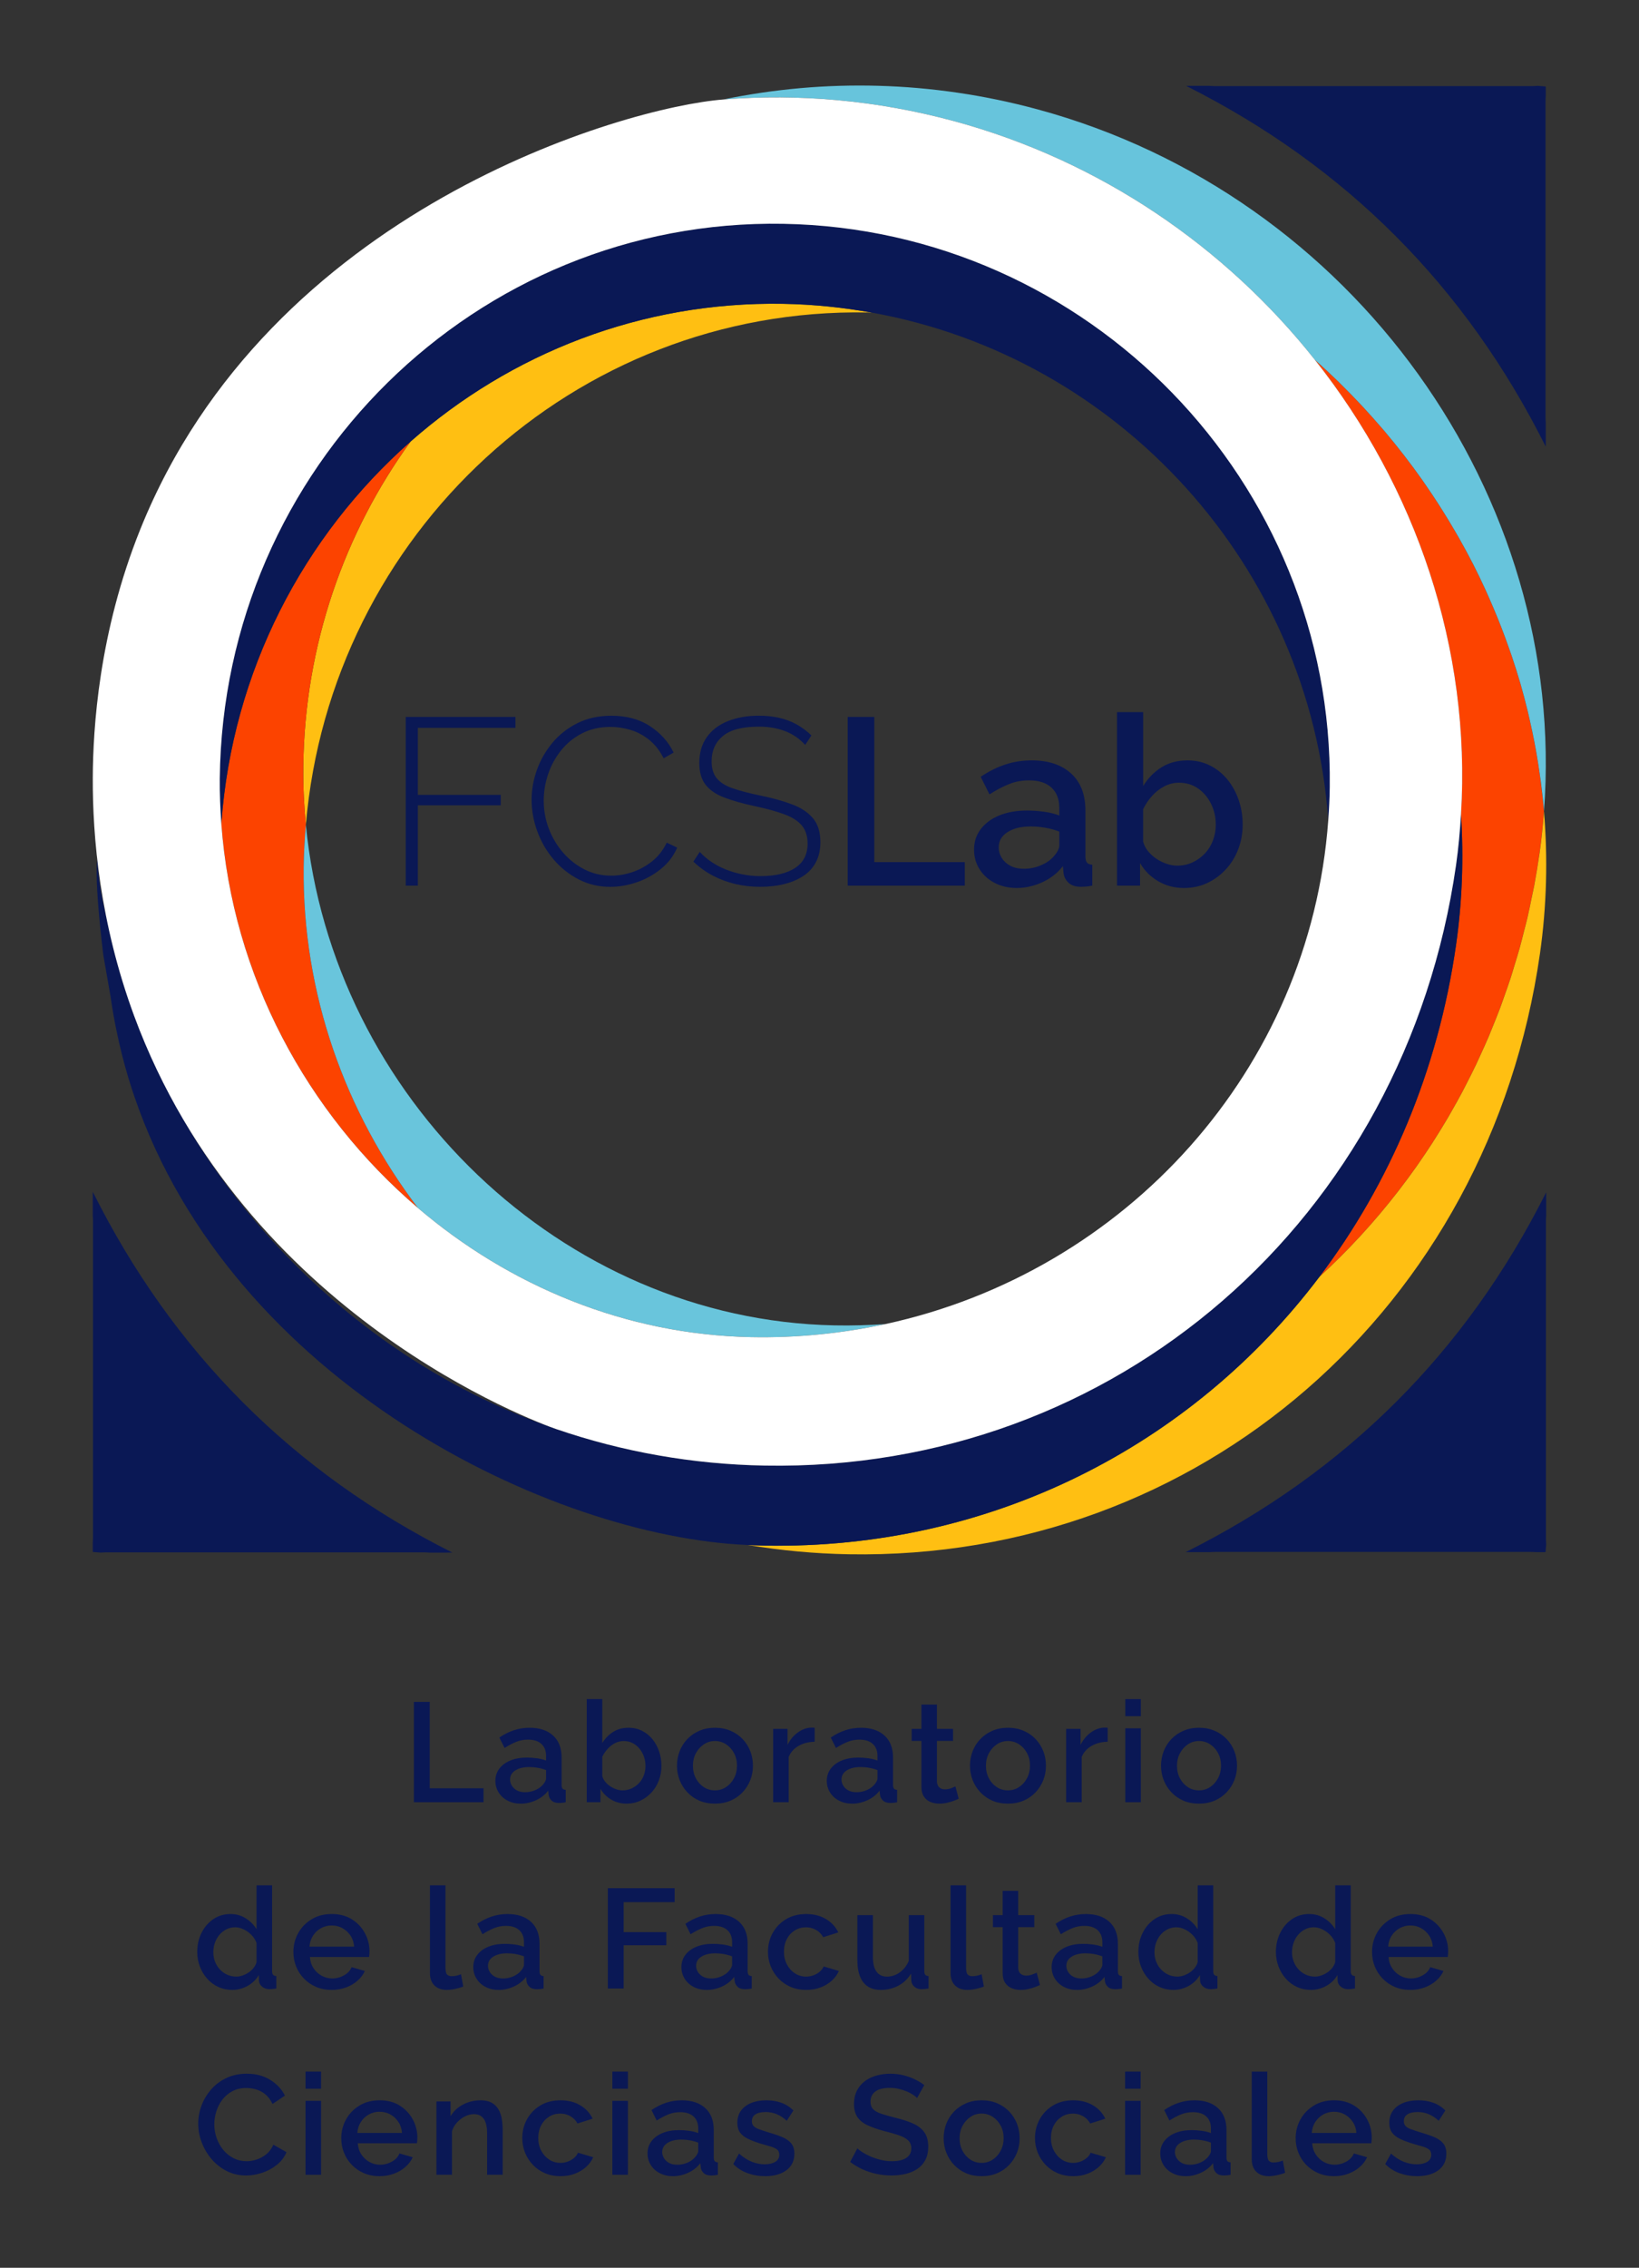 <?xml version="1.0" encoding="utf-8"?>
<!-- Generator: Adobe Illustrator 28.0.0, SVG Export Plug-In . SVG Version: 6.00 Build 0)  -->
<svg version="1.1" id="Capa_1" xmlns="http://www.w3.org/2000/svg" xmlns:xlink="http://www.w3.org/1999/xlink" x="0px" y="0px"
	 viewBox="0 0 1276.77 1765.35" style="enable-background:new 0 0 1276.77 1765.35;" xml:space="preserve">
<rect x="0" y="0" width="1276.77" height="1765.35" fill="#333333" stroke="none"/>
<style type="text/css">
	.st0{display:none;fill:#334A9F;stroke:#000000;stroke-miterlimit:10;}
	.st1{fill:#FFBF12;}
	.st2{fill:#FC4300;}
	.st3{fill:#67C4DC;}
	.st4{fill:#0A1855;}
	.st5{fill:#69C5DC;}
	.st6{fill:#FFFFFF;}
</style>
<rect x="72.28" y="66.61" class="st0" width="1130.46" height="1143.39"/>
<g>
	<path class="st1" d="M238.26,642.11C257.5,415.7,447.41,239.22,675.59,243.25c1.28,0.03,2.54,0.12,3.81,0.16
		c-22.51-4.06-45.58-6.48-69.15-6.89c-110.93-1.97-212.75,38.82-290.39,107.17c-51.57,71.02-82.56,158.37-83.6,253.15
		C236.1,612.1,236.81,627.19,238.26,642.11L238.26,642.11z"/>
	<path class="st2" d="M238.26,642.11c-1.44-14.92-2.16-30.01-1.99-45.27c1.04-94.78,32.02-182.13,83.6-253.15
		c-83.42,73.45-138.92,178.74-147.45,297.44c8.63,118.45,66.87,225.64,153.16,299.19c-56.45-74.2-90.1-166.71-89.03-265.31
		C236.67,663.93,237.33,652.98,238.26,642.11L238.26,642.11z"/>
	<path class="st2" d="M1199.24,601.37c-0.77-5.37-1.61-10.73-2.56-16.06c-0.47-2.62-0.95-5.23-1.45-7.84
		c-1.04-5.37-2.18-10.72-3.39-16.05c-0.51-2.23-0.98-4.48-1.52-6.7c-1.81-7.5-3.74-14.96-5.88-22.36c-0.05-0.18-0.12-0.36-0.17-0.54
		c-2.09-7.21-4.37-14.35-6.77-21.46c-0.73-2.15-1.51-4.28-2.26-6.42c-1.84-5.23-3.75-10.44-5.76-15.61
		c-0.9-2.31-1.81-4.62-2.74-6.91c-2.15-5.33-4.41-10.61-6.74-15.87c-0.81-1.82-1.58-3.67-2.41-5.48
		c-3.25-7.12-6.63-14.18-10.19-21.14c-0.02-0.04-0.04-0.06-0.06-0.09c-3.5-6.85-7.18-13.6-10.98-20.29c-1-1.77-2.04-3.5-3.05-5.25
		c-2.95-5.06-5.97-10.08-9.08-15.05c-1.18-1.88-2.36-3.75-3.56-5.62c-3.34-5.21-6.79-10.34-10.31-15.43
		c-0.92-1.32-1.81-2.66-2.74-3.98c-9.09-12.88-18.78-25.37-28.99-37.45c-1.19-1.4-2.4-2.77-3.6-4.16c-4-4.63-8.07-9.21-12.24-13.7
		c-1.38-1.5-2.77-3-4.18-4.48c-4.48-4.74-9.06-9.41-13.72-14c-0.95-0.94-1.88-1.89-2.83-2.82c-5.84-5.67-11.81-11.22-17.91-16.64
		c78.85,99.33,121.9,224.94,113.93,353.98c2.15,33.57,1.03,67.63-3.87,101.76c-14.04,98.04-51.72,185.93-106.58,258.42
		c5.6-5.12,11.08-10.35,16.45-15.71c0.07-0.07,0.15-0.15,0.22-0.21c5.28-5.27,10.46-10.67,15.51-16.17
		c0.19-0.19,0.37-0.39,0.55-0.59c4.94-5.37,9.77-10.86,14.48-16.45c0.32-0.38,0.64-0.76,0.96-1.13c4.57-5.44,9.03-10.97,13.4-16.6
		c0.45-0.59,0.9-1.18,1.35-1.77c4.2-5.46,8.29-11,12.28-16.64c0.59-0.84,1.18-1.69,1.77-2.53c3.8-5.44,7.53-10.96,11.14-16.56
		c0.72-1.11,1.43-2.25,2.13-3.37c3.43-5.39,6.78-10.85,10.03-16.37c0.84-1.44,1.66-2.9,2.49-4.35c3.04-5.3,6.03-10.64,8.91-16.05
		c0.95-1.79,1.84-3.61,2.77-5.4c2.68-5.17,5.3-10.37,7.82-15.65c1.04-2.16,2-4.37,3-6.54c2.32-5.01,4.6-10.04,6.77-15.14
		c1.1-2.57,2.11-5.19,3.17-7.78c1.96-4.82,3.93-9.64,5.76-14.54c1.12-3,2.15-6.05,3.23-9.07c1.63-4.6,3.29-9.18,4.81-13.85
		c1.13-3.49,2.16-7.04,3.23-10.55c1.31-4.3,2.67-8.59,3.88-12.95c1.14-4.1,2.15-8.27,3.2-12.4c1-3.89,2.06-7.75,2.97-11.68
		c1.17-5.01,2.18-10.11,3.21-15.18c0.65-3.16,1.38-6.27,1.97-9.44c1.53-8.12,2.89-16.32,4.07-24.6c0.03-0.18,0.07-0.37,0.1-0.55
		c1.56-10.94,2.62-21.87,3.44-32.78c-0.64-7.72-1.5-15.4-2.5-23.05C1199.95,606.08,1199.58,603.73,1199.24,601.37L1199.24,601.37z"
		/>
	<path class="st3" d="M743.02,94.26c114.42,30.97,211.63,98.14,281.15,185.72c6.1,5.42,12.07,10.97,17.91,16.64
		c0.95,0.93,1.88,1.88,2.83,2.82c4.67,4.59,9.24,9.26,13.72,14c1.41,1.49,2.79,2.98,4.18,4.48c4.16,4.5,8.24,9.07,12.24,13.7
		c1.2,1.39,2.41,2.77,3.6,4.16c10.21,12.08,19.9,24.56,28.99,37.44c0.93,1.31,1.82,2.66,2.74,3.98c3.53,5.08,6.97,10.22,10.31,15.42
		c1.2,1.87,2.38,3.74,3.56,5.62c3.11,4.96,6.13,9.98,9.08,15.04c1.01,1.75,2.06,3.48,3.05,5.25c3.8,6.69,7.48,13.44,10.98,20.29
		c0.02,0.03,0.04,0.06,0.06,0.09c3.56,6.97,6.93,14.02,10.19,21.14c0.83,1.82,1.61,3.66,2.42,5.49c2.32,5.26,4.58,10.54,6.73,15.86
		c0.93,2.29,1.84,4.6,2.74,6.91c2.01,5.17,3.92,10.37,5.76,15.61c0.75,2.13,1.54,4.27,2.26,6.42c2.4,7.1,4.68,14.24,6.77,21.45
		c0.06,0.18,0.11,0.36,0.17,0.54c2.13,7.4,4.07,14.86,5.88,22.36c0.54,2.23,1,4.47,1.52,6.7c1.2,5.32,2.35,10.68,3.39,16.05
		c0.5,2.61,0.98,5.21,1.45,7.84c0.95,5.33,1.79,10.69,2.56,16.06c0.34,2.36,0.72,4.71,1.02,7.08c0.99,7.66,1.85,15.34,2.49,23.06
		l0,0c18.53-245.3-148.25-479.71-394.67-546.39c-82.49-22.32-165.79-23.9-244.46-7.69C622.46,72.84,682.94,78,743.02,94.26
		L743.02,94.26z"/>
	<path class="st1" d="M1202.75,631.51L1202.75,631.51c-0.82,10.91-1.88,21.84-3.44,32.77c-0.03,0.19-0.07,0.37-0.1,0.55
		c-1.19,8.27-2.54,16.48-4.07,24.61c-0.6,3.18-1.33,6.28-1.97,9.43c-1.04,5.08-2.04,10.17-3.21,15.19
		c-0.91,3.93-1.97,7.79-2.97,11.67c-1.05,4.14-2.05,8.31-3.2,12.4c-1.21,4.36-2.57,8.64-3.88,12.95c-1.07,3.52-2.09,7.07-3.23,10.55
		c-1.52,4.66-3.18,9.25-4.81,13.86c-1.09,3.02-2.1,6.07-3.23,9.07c-1.84,4.89-3.8,9.72-5.76,14.54c-1.06,2.59-2.07,5.21-3.16,7.77
		c-2.18,5.1-4.46,10.14-6.78,15.15c-1,2.18-1.97,4.38-3,6.54c-2.52,5.29-5.15,10.48-7.82,15.66c-0.92,1.79-1.82,3.61-2.77,5.4
		c-2.88,5.42-5.87,10.76-8.91,16.05c-0.84,1.44-1.65,2.91-2.49,4.35c-3.25,5.53-6.61,10.98-10.03,16.37
		c-0.72,1.12-1.41,2.25-2.13,3.37c-3.61,5.6-7.34,11.12-11.14,16.56c-0.59,0.84-1.17,1.69-1.77,2.53
		c-3.99,5.63-8.09,11.18-12.29,16.64c-0.44,0.59-0.9,1.18-1.35,1.77c-4.37,5.62-8.83,11.17-13.4,16.6
		c-0.32,0.38-0.64,0.76-0.96,1.14c-4.71,5.59-9.54,11.07-14.48,16.45c-0.18,0.19-0.36,0.4-0.55,0.59
		c-5.05,5.5-10.23,10.89-15.51,16.16c-0.08,0.08-0.15,0.15-0.22,0.22c-5.37,5.35-10.85,10.59-16.45,15.71
		c-99.55,131.54-255.91,212.12-431.82,209.05c-4.42-0.08-8.81-0.3-13.2-0.48c25.68,4.28,51.89,6.75,78.54,7.22
		c272.84,4.76,498.87-191.5,538.41-467.46C1204.92,705.2,1205.77,668.05,1202.75,631.51L1202.75,631.51z"/>
	<path class="st4" d="M171.21,605.98c-0.13,11.82,0.37,23.53,1.21,35.15c8.52-118.71,64.03-224,147.45-297.44
		c77.64-68.36,179.46-109.14,290.38-107.18c23.57,0.42,46.64,2.84,69.16,6.9c192.67,34.75,341.2,197.46,355.3,395.19
		c0.63-8.65,1.08-17.35,1.19-26.15c2.91-237.35-188.14-434.04-425.65-438.24C371.11,170,173.85,363.98,171.21,605.98L171.21,605.98z
		"/>
	<path class="st4" d="M86.08,775.51c4.96,34.83,12.95,61.5,18.45,77.66c75.93,222.93,324.89,343.21,478.11,349.54
		c4.39,0.18,8.78,0.4,13.2,0.48c175.9,3.07,332.27-77.51,431.82-209.05c54.86-72.48,92.55-160.37,106.58-258.41
		c4.9-34.14,6.01-68.2,3.87-101.76c-0.81,13.13-1.98,26.29-3.87,39.47c-39.53,275.96-265.58,472.21-538.4,467.46
		c-56.65-0.99-111.46-10.86-163-28.58c-159.17-54.72-277.06-183.36-328.31-321.43c-11.57-31.17-17.81-57.63-21.15-74.06
		c-1.58-7.78-4.29-17.68-5.99-30.67c-1.27-9.72-1.6-17.18-1.64-17.18c-0.06,0-2.59,13.88,4.71,74.37"/>
	<path class="st5" d="M238.26,642.11c-0.92,10.87-1.59,21.82-1.71,32.9c-1.07,98.59,32.58,191.11,89.03,265.31
		c71.3,60.78,161.74,98.59,259.36,100.55c36.01,0.72,71.06-2.85,104.72-10.14c-13.08,0.88-26.29,1.27-39.65,1
		C437.62,1027.47,258.82,853.88,238.26,642.11L238.26,642.11z"/>
	<path class="st6" d="M172.41,641.13c-0.84-11.62-1.33-23.33-1.21-35.15c2.64-241.99,199.9-435.99,439.05-431.76
		c237.51,4.2,428.55,200.89,425.64,438.24c-0.1,8.8-0.56,17.5-1.19,26.15c-14.13,193.86-157.51,351.51-345.05,392.13
		c-33.65,7.28-68.71,10.85-104.71,10.14c-97.62-1.96-188.06-39.77-259.37-100.55C239.28,866.78,181.04,759.58,172.41,641.13
		L172.41,641.13z M104.52,790.88c86.15,233.28,313.86,316.47,328.7,321.56c51.42,17.64,106.11,27.46,162.62,28.45
		c272.83,4.76,498.87-191.5,538.41-467.46c1.88-13.17,3.04-26.34,3.86-39.47c7.98-129.04-35.07-254.66-113.92-353.98
		C954.65,192.4,857.44,125.22,743.02,94.26C682.95,78,622.46,72.84,563.62,77.43c-77.42,6.03-354.09,85.5-454.32,334.57
		c-32.46,80.67-36.85,155.37-37.02,193.47C72.09,651.02,77.62,718.02,104.52,790.88z"/>
</g>
<g>
	<path class="st4" d="M316.07,689.42V558.07h85.47v8.51H325.5v52.17h64.56v8.14H325.5v62.53H316.07z"/>
	<path class="st4" d="M414.12,622.64c0-7.89,1.39-15.69,4.16-23.4c2.77-7.71,6.81-14.74,12.12-21.09
		c5.3-6.35,11.81-11.44,19.52-15.26c7.71-3.82,16.49-5.73,26.36-5.73c11.72,0,21.71,2.68,29.97,8.05
		c8.26,5.37,14.43,12.24,18.5,20.63l-7.77,4.44c-3.08-6.04-6.88-10.85-11.38-14.43c-4.5-3.58-9.34-6.13-14.52-7.68
		c-5.18-1.54-10.36-2.31-15.54-2.31c-8.26,0-15.63,1.67-22.11,5s-11.93,7.77-16.37,13.32c-4.44,5.55-7.8,11.72-10.08,18.5
		c-2.28,6.78-3.42,13.63-3.42,20.54c0,7.77,1.36,15.14,4.07,22.11c2.71,6.97,6.44,13.17,11.19,18.59
		c4.75,5.43,10.3,9.74,16.65,12.95c6.35,3.21,13.23,4.81,20.63,4.81c5.3,0,10.7-0.89,16.19-2.68c5.49-1.79,10.64-4.56,15.45-8.32
		c4.81-3.76,8.69-8.66,11.65-14.71l8.14,3.88c-2.84,6.54-7.09,12.09-12.77,16.65c-5.67,4.56-11.96,8.02-18.87,10.36
		c-6.91,2.34-13.75,3.51-20.54,3.51c-8.88,0-17.08-1.94-24.6-5.83c-7.52-3.89-14.03-9.06-19.52-15.54
		c-5.49-6.48-9.71-13.75-12.67-21.83C415.6,639.07,414.12,630.9,414.12,622.64z"/>
	<path class="st4" d="M627.24,579.9c-2.1-2.34-4.44-4.41-7.03-6.2c-2.59-1.79-5.37-3.27-8.33-4.44c-2.96-1.17-6.17-2.06-9.62-2.68
		c-3.46-0.62-7.15-0.93-11.1-0.93c-12.83,0-22.17,2.43-28.03,7.3c-5.86,4.87-8.79,11.42-8.79,19.67c0,5.54,1.32,9.95,3.98,13.21
		c2.65,3.26,6.81,5.88,12.49,7.85c5.67,1.97,13.01,3.88,22.02,5.72c9.5,1.97,17.7,4.28,24.61,6.93c6.91,2.65,12.24,6.25,16,10.81
		c3.76,4.56,5.64,10.71,5.64,18.47c0,5.79-1.11,10.87-3.33,15.24c-2.22,4.37-5.43,7.98-9.62,10.81c-4.2,2.83-9.16,4.99-14.89,6.46
		c-5.74,1.48-12.12,2.22-19.15,2.22c-6.78,0-13.26-0.74-19.42-2.22c-6.17-1.48-11.96-3.64-17.39-6.48
		c-5.43-2.84-10.48-6.48-15.17-10.92l5-7.58c2.71,2.96,5.76,5.58,9.16,7.86c3.39,2.28,7.09,4.23,11.1,5.83
		c4.01,1.6,8.29,2.87,12.86,3.79c4.56,0.93,9.31,1.39,14.25,1.39c11.47,0,20.44-2.12,26.92-6.37c6.48-4.25,9.71-10.56,9.71-18.93
		c0-5.79-1.48-10.47-4.44-14.04c-2.96-3.57-7.52-6.5-13.69-8.78c-6.17-2.28-13.88-4.4-23.12-6.37c-9.25-1.97-17.11-4.19-23.59-6.65
		s-11.35-5.79-14.62-9.98c-3.27-4.19-4.9-9.85-4.9-17c0-7.88,1.94-14.56,5.83-20.04c3.88-5.48,9.34-9.64,16.37-12.47
		c7.03-2.83,15.11-4.25,24.24-4.25c5.67,0,10.94,0.55,15.82,1.67c4.87,1.11,9.37,2.81,13.51,5.09c4.13,2.28,7.98,5.15,11.56,8.6
		L627.24,579.9z"/>
	<path class="st4" d="M660.35,689.42V558.07h20.72v113.04h70.49v18.31H660.35z"/>
	<path class="st4" d="M758.77,661.39c0-6.11,1.76-11.46,5.27-16.04c3.52-4.58,8.35-8.13,14.52-10.63c6.17-2.5,13.32-3.76,21.46-3.76
		c4.32,0,8.72,0.31,13.23,0.92c4.5,0.62,8.48,1.6,11.93,2.96v-6.07c0-6.68-2.04-11.9-6.1-15.66c-4.07-3.76-9.93-5.65-17.58-5.65
		c-5.43,0-10.54,0.96-15.36,2.87c-4.81,1.91-9.93,4.6-15.35,8.05l-6.84-13.69c6.41-4.32,12.86-7.52,19.33-9.62
		c6.48-2.1,13.29-3.15,20.44-3.15c12.95,0,23.15,3.39,30.62,10.15c7.46,6.77,11.19,16.37,11.19,28.81v35.67
		c0,2.32,0.4,3.96,1.2,4.94c0.8,0.98,2.19,1.52,4.16,1.65v16.28c-1.85,0.37-3.51,0.62-4.99,0.74c-1.48,0.12-2.71,0.18-3.7,0.18
		c-4.32,0-7.58-1.05-9.81-3.15c-2.22-2.1-3.51-4.56-3.88-7.4l-0.55-5.55c-4.19,5.43-9.56,9.62-16.09,12.58
		c-6.54,2.96-13.14,4.44-19.79,4.44c-6.42,0-12.15-1.32-17.21-3.94c-5.06-2.63-9-6.2-11.84-10.72
		C760.19,672.09,758.77,667.01,758.77,661.39z M820.37,667.19c1.48-1.58,2.65-3.15,3.51-4.73c0.86-1.58,1.29-2.97,1.29-4.19v-10.92
		c-3.45-1.34-7.09-2.34-10.92-3c-3.82-0.66-7.58-1-11.29-1c-7.4,0-13.41,1.46-18.04,4.37s-6.94,6.91-6.94,12.01
		c0,2.79,0.77,5.46,2.31,8c1.54,2.55,3.76,4.61,6.66,6.19c2.9,1.58,6.5,2.36,10.82,2.36c4.44,0,8.7-0.85,12.77-2.55
		C814.64,672.04,817.91,669.86,820.37,667.19z"/>
	<path class="st4" d="M922.31,691.27c-7.4,0-14.09-1.76-20.07-5.27c-5.98-3.52-10.7-8.23-14.15-14.15v17.58h-17.95V554.37h20.35
		v57.53c3.82-6.17,8.6-11.04,14.34-14.61c5.74-3.58,12.49-5.37,20.26-5.37c6.41,0,12.27,1.34,17.58,4.03c5.3,2.69,9.83,6.36,13.6,11
		c3.76,4.64,6.66,9.96,8.7,15.94c2.04,5.99,3.05,12.34,3.05,19.06s-1.14,13.07-3.42,19.06c-2.28,5.99-5.52,11.24-9.71,15.77
		c-4.19,4.52-9.04,8.06-14.52,10.63C934.86,689.99,928.84,691.27,922.31,691.27z M916.94,673.88c4.44,0,8.51-0.88,12.21-2.65
		c3.7-1.76,6.91-4.1,9.62-7.02c2.71-2.92,4.78-6.32,6.2-10.21c1.42-3.89,2.13-7.91,2.13-12.04c0-5.71-1.2-11.06-3.61-16.05
		c-2.41-4.98-5.77-9-10.08-12.04c-4.32-3.04-9.31-4.56-14.99-4.56c-4.07,0-7.89,0.94-11.47,2.83c-3.58,1.88-6.75,4.38-9.53,7.48
		c-2.77,3.1-5.09,6.54-6.94,10.31v25.17c0.74,2.8,2.04,5.32,3.89,7.57c1.85,2.25,4.01,4.19,6.47,5.84c2.47,1.64,5.12,2.95,7.96,3.92
		C911.64,673.4,914.35,673.88,916.94,673.88z"/>
</g>
<g>
	<path class="st4" d="M322.43,1402.94v-78.1h12.32v67.21h41.91v10.89H322.43z"/>
	<path class="st4" d="M385.9,1386.27c0-3.63,1.04-6.81,3.13-9.54c2.09-2.72,4.97-4.83,8.64-6.32c3.67-1.49,7.92-2.23,12.76-2.23
		c2.57,0,5.19,0.18,7.87,0.55c2.68,0.37,5.04,0.95,7.09,1.76v-3.61c0-3.97-1.21-7.08-3.63-9.31c-2.42-2.24-5.9-3.36-10.45-3.36
		c-3.23,0-6.27,0.57-9.13,1.71c-2.86,1.14-5.9,2.73-9.13,4.79l-4.07-8.14c3.81-2.57,7.65-4.47,11.49-5.72
		c3.85-1.25,7.9-1.87,12.16-1.87c7.7,0,13.77,2.01,18.21,6.04c4.44,4.03,6.65,9.73,6.65,17.13v21.21c0,1.38,0.24,2.36,0.71,2.94
		c0.48,0.58,1.3,0.91,2.48,0.98v9.68c-1.1,0.22-2.09,0.37-2.97,0.44c-0.88,0.07-1.61,0.11-2.2,0.11c-2.57,0-4.51-0.62-5.83-1.87
		c-1.32-1.25-2.09-2.71-2.31-4.4l-0.33-3.3c-2.49,3.23-5.68,5.72-9.57,7.48c-3.89,1.76-7.81,2.64-11.77,2.64
		c-3.81,0-7.22-0.78-10.23-2.34c-3.01-1.56-5.35-3.69-7.04-6.38C386.74,1392.63,385.9,1389.62,385.9,1386.27z M422.53,1389.72
		c0.88-0.94,1.58-1.87,2.09-2.81c0.51-0.94,0.77-1.77,0.77-2.49v-6.49c-2.05-0.79-4.22-1.39-6.49-1.79
		c-2.27-0.4-4.51-0.59-6.71-0.59c-4.4,0-7.98,0.87-10.73,2.6s-4.12,4.11-4.12,7.14c0,1.66,0.46,3.25,1.38,4.76
		c0.92,1.52,2.24,2.74,3.96,3.68c1.72,0.94,3.87,1.41,6.44,1.41c2.64,0,5.17-0.5,7.59-1.51
		C419.12,1392.61,421.06,1391.31,422.53,1389.72z"/>
	<path class="st4" d="M488.09,1404.04c-4.4,0-8.38-1.04-11.93-3.13c-3.56-2.09-6.36-4.89-8.42-8.42v10.45h-10.67v-80.3h12.1v34.21
		c2.27-3.67,5.12-6.56,8.52-8.69c3.41-2.13,7.43-3.19,12.05-3.19c3.81,0,7.3,0.8,10.45,2.4c3.15,1.6,5.85,3.78,8.08,6.54
		c2.24,2.76,3.96,5.92,5.17,9.48c1.21,3.56,1.82,7.34,1.82,11.33s-0.68,7.77-2.04,11.33c-1.36,3.56-3.28,6.69-5.77,9.37
		c-2.49,2.69-5.37,4.79-8.64,6.32C495.55,1403.28,491.98,1404.04,488.09,1404.04z M484.9,1393.7c2.64,0,5.06-0.52,7.26-1.57
		c2.2-1.05,4.11-2.44,5.72-4.17c1.61-1.73,2.84-3.76,3.69-6.07c0.84-2.31,1.27-4.7,1.27-7.16c0-3.4-0.71-6.58-2.15-9.54
		c-1.43-2.96-3.43-5.35-6-7.16c-2.57-1.81-5.54-2.71-8.91-2.71c-2.42,0-4.69,0.56-6.82,1.68c-2.13,1.12-4.02,2.6-5.67,4.45
		c-1.65,1.84-3.02,3.89-4.12,6.13v14.96c0.44,1.66,1.21,3.16,2.31,4.5c1.1,1.34,2.38,2.49,3.85,3.47c1.47,0.98,3.04,1.75,4.73,2.33
		C481.75,1393.41,483.36,1393.7,484.9,1393.7z"/>
	<path class="st4" d="M556.95,1404.04c-4.55,0-8.62-0.78-12.21-2.34c-3.59-1.56-6.69-3.72-9.29-6.49c-2.6-2.76-4.6-5.9-6-9.43
		c-1.39-3.52-2.09-7.28-2.09-11.28c0-4,0.7-7.77,2.09-11.34c1.39-3.56,3.39-6.7,6-9.42c2.6-2.72,5.72-4.87,9.35-6.43
		c3.63-1.56,7.68-2.34,12.15-2.34c4.47,0,8.52,0.78,12.16,2.34c3.63,1.56,6.75,3.71,9.35,6.43c2.6,2.72,4.6,5.87,5.99,9.42
		c1.39,3.56,2.09,7.34,2.09,11.34c0,4-0.7,7.76-2.09,11.28c-1.39,3.52-3.39,6.67-5.99,9.43c-2.6,2.76-5.72,4.92-9.35,6.49
		C565.48,1403.26,561.42,1404.04,556.95,1404.04z M539.79,1374.61c0,3.62,0.77,6.87,2.31,9.76c1.54,2.89,3.59,5.17,6.16,6.83
		c2.57,1.66,5.46,2.49,8.69,2.49c3.15,0,6.03-0.85,8.64-2.55c2.6-1.7,4.67-4.01,6.21-6.94c1.54-2.93,2.31-6.16,2.31-9.71
		c0-3.62-0.77-6.87-2.31-9.76c-1.54-2.89-3.61-5.19-6.21-6.89c-2.6-1.7-5.48-2.55-8.64-2.55c-3.23,0-6.12,0.87-8.69,2.6
		c-2.57,1.74-4.62,4.03-6.16,6.89C540.56,1367.66,539.79,1370.93,539.79,1374.61z"/>
	<path class="st4" d="M634.61,1355.86c-4.69,0.07-8.85,1.14-12.48,3.19c-3.63,2.05-6.22,4.95-7.76,8.69v35.2h-12.1v-57.09h11.22
		v12.43c1.98-3.96,4.58-7.13,7.81-9.51c3.23-2.38,6.64-3.69,10.23-3.91c0.73,0,1.34,0,1.81,0c0.48,0,0.9,0.04,1.27,0.11V1355.86z"/>
	<path class="st4" d="M644.07,1386.27c0-3.63,1.04-6.81,3.13-9.54c2.09-2.72,4.97-4.83,8.63-6.32c3.67-1.49,7.92-2.23,12.76-2.23
		c2.57,0,5.19,0.18,7.87,0.55c2.68,0.37,5.04,0.95,7.09,1.76v-3.61c0-3.97-1.21-7.08-3.63-9.31c-2.42-2.24-5.9-3.36-10.45-3.36
		c-3.23,0-6.27,0.57-9.13,1.71c-2.86,1.14-5.9,2.73-9.13,4.79l-4.07-8.14c3.81-2.57,7.64-4.47,11.49-5.72
		c3.85-1.25,7.9-1.87,12.16-1.87c7.7,0,13.77,2.01,18.21,6.04c4.44,4.03,6.66,9.73,6.66,17.13v21.21c0,1.38,0.24,2.36,0.71,2.94
		c0.48,0.58,1.3,0.91,2.47,0.98v9.68c-1.1,0.22-2.09,0.37-2.97,0.44c-0.88,0.07-1.61,0.11-2.2,0.11c-2.57,0-4.51-0.62-5.83-1.87
		c-1.32-1.25-2.09-2.71-2.31-4.4l-0.33-3.3c-2.49,3.23-5.68,5.72-9.57,7.48c-3.89,1.76-7.81,2.64-11.77,2.64
		c-3.81,0-7.22-0.78-10.23-2.34c-3.01-1.56-5.35-3.69-7.04-6.38C644.91,1392.63,644.07,1389.62,644.07,1386.27z M680.7,1389.72
		c0.88-0.94,1.58-1.87,2.09-2.81c0.51-0.94,0.77-1.77,0.77-2.49v-6.49c-2.05-0.79-4.22-1.39-6.49-1.79
		c-2.27-0.4-4.51-0.59-6.71-0.59c-4.4,0-7.98,0.87-10.73,2.6s-4.12,4.11-4.12,7.14c0,1.66,0.46,3.25,1.38,4.76
		c0.92,1.52,2.24,2.74,3.96,3.68c1.72,0.94,3.87,1.41,6.44,1.41c2.64,0,5.17-0.5,7.59-1.51
		C677.29,1392.61,679.23,1391.31,680.7,1389.72z"/>
	<path class="st4" d="M746.81,1400.19c-1.03,0.51-2.31,1.06-3.85,1.65c-1.54,0.59-3.28,1.1-5.23,1.54
		c-1.94,0.44-3.94,0.66-5.99,0.66c-2.49,0-4.8-0.44-6.93-1.31c-2.13-0.88-3.83-2.28-5.12-4.22c-1.28-1.93-1.92-4.44-1.92-7.5v-35.81
		h-7.59v-9.35h7.59v-18.92h12.1v18.92h12.54v9.35h-12.54v31.93c0.15,1.97,0.79,3.43,1.92,4.37c1.14,0.95,2.55,1.42,4.24,1.42
		c1.69,0,3.3-0.29,4.84-0.88c1.54-0.59,2.68-1.06,3.41-1.43L746.81,1400.19z"/>
	<path class="st4" d="M785.2,1404.04c-4.55,0-8.62-0.78-12.21-2.34c-3.59-1.56-6.69-3.72-9.29-6.49c-2.6-2.76-4.6-5.9-6-9.43
		c-1.39-3.52-2.09-7.28-2.09-11.28c0-4,0.7-7.77,2.09-11.34c1.39-3.56,3.39-6.7,6-9.42c2.6-2.72,5.72-4.87,9.35-6.43
		c3.63-1.56,7.68-2.34,12.15-2.34c4.47,0,8.53,0.78,12.16,2.34c3.63,1.56,6.75,3.71,9.35,6.43c2.6,2.72,4.6,5.87,5.99,9.42
		c1.39,3.56,2.09,7.34,2.09,11.34c0,4-0.7,7.76-2.09,11.28c-1.39,3.52-3.39,6.67-5.99,9.43c-2.61,2.76-5.72,4.92-9.35,6.49
		C793.72,1403.26,789.67,1404.04,785.2,1404.04z M768.04,1374.61c0,3.62,0.77,6.87,2.31,9.76c1.54,2.89,3.59,5.17,6.16,6.83
		c2.57,1.66,5.46,2.49,8.69,2.49c3.15,0,6.03-0.85,8.64-2.55c2.6-1.7,4.67-4.01,6.21-6.94c1.54-2.93,2.31-6.16,2.31-9.71
		c0-3.62-0.77-6.87-2.31-9.76c-1.54-2.89-3.61-5.19-6.21-6.89c-2.6-1.7-5.48-2.55-8.64-2.55c-3.23,0-6.12,0.87-8.69,2.6
		c-2.57,1.74-4.62,4.03-6.16,6.89C768.81,1367.66,768.04,1370.93,768.04,1374.61z"/>
	<path class="st4" d="M862.86,1355.86c-4.69,0.07-8.85,1.14-12.48,3.19c-3.63,2.05-6.21,4.95-7.75,8.69v35.2h-12.1v-57.09h11.22
		v12.43c1.98-3.96,4.58-7.13,7.81-9.51c3.23-2.38,6.64-3.69,10.23-3.91c0.73,0,1.34,0,1.82,0c0.48,0,0.9,0.04,1.26,0.11V1355.86z"/>
	<path class="st4" d="M876.61,1335.95v-13.31h12.1v13.31H876.61z M876.61,1402.94v-57.53h12.1v57.53H876.61z"/>
	<path class="st4" d="M934.03,1404.04c-4.55,0-8.62-0.78-12.21-2.34c-3.59-1.56-6.69-3.72-9.29-6.49c-2.6-2.76-4.6-5.9-6-9.43
		c-1.39-3.52-2.09-7.28-2.09-11.28c0-4,0.7-7.77,2.09-11.34c1.39-3.56,3.39-6.7,6-9.42c2.6-2.72,5.72-4.87,9.35-6.43
		c3.63-1.56,7.68-2.34,12.16-2.34c4.47,0,8.52,0.78,12.15,2.34c3.63,1.56,6.75,3.71,9.35,6.43c2.6,2.72,4.6,5.87,6,9.42
		c1.39,3.56,2.09,7.34,2.09,11.34c0,4-0.7,7.76-2.09,11.28c-1.39,3.52-3.39,6.67-6,9.43c-2.6,2.76-5.72,4.92-9.35,6.49
		C942.55,1403.26,938.5,1404.04,934.03,1404.04z M916.87,1374.61c0,3.62,0.77,6.87,2.31,9.76c1.54,2.89,3.59,5.17,6.16,6.83
		c2.57,1.66,5.46,2.49,8.69,2.49c3.15,0,6.03-0.85,8.63-2.55c2.6-1.7,4.67-4.01,6.21-6.94c1.54-2.93,2.31-6.16,2.31-9.71
		c0-3.62-0.77-6.87-2.31-9.76c-1.54-2.89-3.61-5.19-6.21-6.89c-2.6-1.7-5.48-2.55-8.63-2.55c-3.23,0-6.12,0.87-8.69,2.6
		c-2.57,1.74-4.62,4.03-6.16,6.89C917.63,1367.66,916.87,1370.93,916.87,1374.61z"/>
	<path class="st4" d="M153.64,1519.51c0-5.45,1.12-10.41,3.35-14.88c2.24-4.47,5.3-8.03,9.19-10.68c3.89-2.65,8.36-3.98,13.42-3.98
		c4.4,0,8.38,1.14,11.94,3.41c3.56,2.27,6.33,5.1,8.31,8.47v-34.21h12.1v66.66c0,1.39,0.26,2.38,0.77,2.97
		c0.51,0.59,1.36,0.92,2.53,0.99v9.68c-2.27,0.37-4.03,0.55-5.28,0.55c-2.27,0-4.2-0.66-5.78-1.98c-1.58-1.32-2.4-2.9-2.47-4.73
		l-0.11-4.29c-2.2,3.67-5.17,6.51-8.91,8.53c-3.74,2.02-7.63,3.02-11.66,3.02c-3.96,0-7.61-0.76-10.94-2.29
		c-3.34-1.53-6.23-3.67-8.69-6.43c-2.46-2.76-4.36-5.92-5.72-9.48C154.32,1527.28,153.64,1523.5,153.64,1519.51z M199.84,1527.42
		v-14.86c-0.81-2.31-2.11-4.39-3.91-6.24c-1.8-1.84-3.81-3.31-6.05-4.39c-2.24-1.08-4.46-1.63-6.65-1.63c-2.57,0-4.9,0.54-6.99,1.63
		c-2.09,1.08-3.89,2.53-5.39,4.34c-1.5,1.81-2.66,3.87-3.47,6.18c-0.81,2.31-1.21,4.74-1.21,7.26c0,2.6,0.44,5.04,1.32,7.32
		c0.88,2.28,2.14,4.3,3.79,6.07c1.65,1.77,3.56,3.14,5.72,4.12c2.16,0.98,4.53,1.46,7.1,1.46c1.61,0,3.25-0.29,4.9-0.87
		c1.65-0.58,3.23-1.37,4.73-2.38c1.5-1.01,2.79-2.2,3.85-3.58C198.65,1530.49,199.4,1529.01,199.84,1527.42z"/>
	<path class="st4" d="M258.36,1549.04c-4.47,0-8.52-0.78-12.16-2.35c-3.63-1.56-6.76-3.71-9.4-6.44s-4.67-5.86-6.1-9.39
		s-2.15-7.3-2.15-11.3c0-5.37,1.25-10.28,3.74-14.74c2.49-4.46,5.98-8.05,10.45-10.77c4.47-2.72,9.72-4.08,15.73-4.08
		c6.01,0,11.2,1.36,15.56,4.08c4.36,2.72,7.75,6.3,10.18,10.73c2.42,4.43,3.63,9.19,3.63,14.27c0,0.87-0.04,1.69-0.11,2.45
		c-0.07,0.76-0.15,1.4-0.22,1.91h-46.09c0.22,3.33,1.15,6.24,2.8,8.74c1.65,2.5,3.76,4.45,6.33,5.86c2.57,1.41,5.32,2.12,8.25,2.12
		c3.23,0,6.29-0.81,9.19-2.42c2.9-1.61,4.86-3.74,5.88-6.38l10.34,2.97c-1.25,2.79-3.14,5.3-5.67,7.53c-2.53,2.24-5.52,4-8.97,5.28
		C266.13,1548.4,262.39,1549.04,258.36,1549.04z M241.09,1515.38h34.76c-0.22-3.24-1.15-6.09-2.8-8.57
		c-1.65-2.48-3.74-4.42-6.27-5.82c-2.53-1.4-5.33-2.1-8.42-2.1c-3.01,0-5.77,0.7-8.31,2.1c-2.53,1.4-4.6,3.34-6.21,5.82
		C242.22,1509.29,241.31,1512.15,241.09,1515.38z"/>
	<path class="st4" d="M334.92,1467.64h12.1v63.89c0,2.94,0.44,4.82,1.32,5.63c0.88,0.81,1.98,1.21,3.3,1.21
		c1.47,0,2.84-0.15,4.12-0.44c1.28-0.29,2.4-0.66,3.35-1.1l1.76,9.57c-1.76,0.73-3.85,1.36-6.27,1.87
		c-2.42,0.51-4.58,0.77-6.49,0.77c-4.11,0-7.33-1.16-9.68-3.47c-2.35-2.32-3.52-5.53-3.52-9.65V1467.64z"/>
	<path class="st4" d="M368.69,1531.27c0-3.63,1.04-6.81,3.13-9.54c2.09-2.72,4.97-4.83,8.64-6.32c3.67-1.49,7.92-2.23,12.76-2.23
		c2.57,0,5.19,0.18,7.87,0.55c2.68,0.37,5.04,0.95,7.09,1.76v-3.61c0-3.97-1.21-7.08-3.63-9.31c-2.42-2.24-5.9-3.36-10.45-3.36
		c-3.23,0-6.27,0.57-9.13,1.71c-2.86,1.14-5.9,2.73-9.13,4.79l-4.07-8.14c3.81-2.57,7.65-4.47,11.49-5.72
		c3.85-1.25,7.9-1.87,12.16-1.87c7.7,0,13.77,2.01,18.21,6.04c4.44,4.03,6.65,9.73,6.65,17.13v21.21c0,1.38,0.24,2.36,0.71,2.94
		c0.48,0.58,1.3,0.91,2.48,0.98v9.68c-1.1,0.22-2.09,0.37-2.97,0.44c-0.88,0.07-1.61,0.11-2.2,0.11c-2.57,0-4.51-0.62-5.83-1.87
		c-1.32-1.25-2.09-2.71-2.31-4.4l-0.33-3.3c-2.49,3.23-5.68,5.72-9.57,7.48c-3.89,1.76-7.81,2.64-11.77,2.64
		c-3.81,0-7.22-0.78-10.23-2.34c-3.01-1.56-5.35-3.69-7.04-6.38C369.53,1537.63,368.69,1534.62,368.69,1531.27z M405.32,1534.72
		c0.88-0.94,1.58-1.87,2.09-2.81c0.51-0.94,0.77-1.77,0.77-2.49v-6.49c-2.05-0.79-4.22-1.39-6.49-1.79
		c-2.27-0.4-4.51-0.59-6.71-0.59c-4.4,0-7.98,0.87-10.73,2.6s-4.12,4.11-4.12,7.14c0,1.66,0.46,3.25,1.38,4.76
		c0.92,1.52,2.24,2.74,3.96,3.68c1.72,0.94,3.87,1.41,6.44,1.41c2.64,0,5.17-0.5,7.59-1.51
		C401.91,1537.61,403.85,1536.31,405.32,1534.72z"/>
	<path class="st4" d="M473.51,1547.94v-78.1h52.03v10.89h-39.71v23.32h33.22v10.23h-33.22v33.66H473.51z"/>
	<path class="st4" d="M530.82,1531.27c0-3.63,1.04-6.81,3.13-9.54c2.09-2.72,4.97-4.83,8.64-6.32c3.67-1.49,7.92-2.23,12.76-2.23
		c2.57,0,5.19,0.18,7.87,0.55c2.68,0.37,5.04,0.95,7.09,1.76v-3.61c0-3.97-1.21-7.08-3.63-9.31c-2.42-2.24-5.9-3.36-10.45-3.36
		c-3.23,0-6.27,0.57-9.13,1.71c-2.86,1.14-5.9,2.73-9.13,4.79l-4.07-8.14c3.81-2.57,7.65-4.47,11.49-5.72
		c3.85-1.25,7.9-1.87,12.16-1.87c7.7,0,13.77,2.01,18.21,6.04c4.44,4.03,6.65,9.73,6.65,17.13v21.21c0,1.38,0.24,2.36,0.71,2.94
		c0.48,0.58,1.3,0.91,2.48,0.98v9.68c-1.1,0.22-2.09,0.37-2.97,0.44c-0.88,0.07-1.61,0.11-2.2,0.11c-2.57,0-4.51-0.62-5.83-1.87
		c-1.32-1.25-2.09-2.71-2.31-4.4l-0.33-3.3c-2.49,3.23-5.68,5.72-9.57,7.48c-3.89,1.76-7.81,2.64-11.77,2.64
		c-3.81,0-7.22-0.78-10.23-2.34c-3.01-1.56-5.35-3.69-7.04-6.38C531.67,1537.63,530.82,1534.62,530.82,1531.27z M567.45,1534.72
		c0.88-0.94,1.58-1.87,2.09-2.81c0.51-0.94,0.77-1.77,0.77-2.49v-6.49c-2.05-0.79-4.22-1.39-6.49-1.79
		c-2.27-0.4-4.51-0.59-6.71-0.59c-4.4,0-7.98,0.87-10.73,2.6s-4.12,4.11-4.12,7.14c0,1.66,0.46,3.25,1.38,4.76
		c0.92,1.52,2.24,2.74,3.96,3.68c1.72,0.94,3.87,1.41,6.44,1.41c2.64,0,5.17-0.5,7.59-1.51
		C564.04,1537.61,565.99,1536.31,567.45,1534.72z"/>
	<path class="st4" d="M628.06,1549.04c-4.47,0-8.52-0.78-12.16-2.34c-3.63-1.56-6.76-3.72-9.4-6.49s-4.67-5.92-6.1-9.48
		c-1.43-3.56-2.15-7.34-2.15-11.33c0-5.38,1.23-10.28,3.69-14.71c2.46-4.43,5.9-7.99,10.34-10.68c4.44-2.69,9.7-4.03,15.79-4.03
		c5.87,0,10.98,1.3,15.34,3.9c4.36,2.6,7.57,6.07,9.62,10.4l-11.77,3.74c-1.32-2.42-3.17-4.31-5.55-5.67
		c-2.38-1.36-5-2.04-7.87-2.04c-3.23,0-6.14,0.81-8.74,2.44c-2.6,1.63-4.66,3.87-6.16,6.72c-1.5,2.86-2.25,6.16-2.25,9.92
		c0,3.62,0.77,6.89,2.31,9.81c1.54,2.93,3.61,5.24,6.22,6.94c2.6,1.7,5.52,2.55,8.75,2.55c1.98,0,3.9-0.35,5.77-1.04
		c1.87-0.7,3.5-1.65,4.9-2.86c1.39-1.21,2.38-2.55,2.97-4.02l11.88,3.52c-1.25,2.86-3.1,5.39-5.55,7.59
		c-2.46,2.2-5.35,3.94-8.69,5.22C635.89,1548.4,632.17,1549.04,628.06,1549.04z"/>
	<path class="st4" d="M667.88,1525.79v-34.94h12.1v32.48c0,5.09,0.94,8.92,2.81,11.5c1.87,2.58,4.6,3.87,8.19,3.87
		c2.27,0,4.49-0.47,6.66-1.41c2.16-0.94,4.14-2.33,5.94-4.18c1.8-1.84,3.25-4.07,4.35-6.67v-35.59h12.1v43.49
		c0,1.38,0.26,2.36,0.77,2.94c0.51,0.58,1.36,0.91,2.53,0.98v9.68c-1.25,0.22-2.27,0.37-3.08,0.44c-0.81,0.07-1.58,0.11-2.31,0.11
		c-2.2,0-4.03-0.6-5.5-1.8c-1.47-1.2-2.31-2.75-2.53-4.64l-0.22-5.67c-2.57,4.15-5.9,7.3-10.01,9.44
		c-4.11,2.15-8.62,3.22-13.53,3.22c-6.01,0-10.56-1.96-13.64-5.89C669.42,1539.22,667.88,1533.43,667.88,1525.79z"/>
	<path class="st4" d="M740.48,1467.64h12.1v63.89c0,2.94,0.44,4.82,1.32,5.63c0.88,0.81,1.98,1.21,3.3,1.21
		c1.47,0,2.84-0.15,4.12-0.44c1.28-0.29,2.4-0.66,3.35-1.1l1.76,9.57c-1.76,0.73-3.85,1.36-6.27,1.87
		c-2.42,0.51-4.58,0.77-6.49,0.77c-4.11,0-7.33-1.16-9.68-3.47c-2.35-2.32-3.52-5.53-3.52-9.65V1467.64z"/>
	<path class="st4" d="M810.11,1545.19c-1.03,0.51-2.31,1.06-3.85,1.65c-1.54,0.59-3.28,1.1-5.23,1.54
		c-1.94,0.44-3.94,0.66-5.99,0.66c-2.49,0-4.8-0.44-6.93-1.31c-2.13-0.88-3.83-2.28-5.12-4.22c-1.28-1.93-1.92-4.44-1.92-7.5v-35.81
		h-7.59v-9.35h7.59v-18.92h12.1v18.92h12.54v9.35h-12.54v31.93c0.15,1.97,0.79,3.43,1.92,4.37c1.14,0.95,2.55,1.42,4.24,1.42
		c1.69,0,3.3-0.29,4.84-0.88c1.54-0.59,2.68-1.06,3.41-1.43L810.11,1545.19z"/>
	<path class="st4" d="M819.24,1531.27c0-3.63,1.04-6.81,3.13-9.54c2.09-2.72,4.97-4.83,8.63-6.32c3.67-1.49,7.92-2.23,12.76-2.23
		c2.57,0,5.19,0.18,7.86,0.55c2.68,0.37,5.04,0.95,7.1,1.76v-3.61c0-3.97-1.21-7.08-3.63-9.31c-2.42-2.24-5.9-3.36-10.45-3.36
		c-3.23,0-6.27,0.57-9.13,1.71c-2.86,1.14-5.9,2.73-9.13,4.79l-4.07-8.14c3.81-2.57,7.64-4.47,11.5-5.72
		c3.85-1.25,7.9-1.87,12.15-1.87c7.7,0,13.77,2.01,18.21,6.04c4.44,4.03,6.66,9.73,6.66,17.13v21.21c0,1.38,0.24,2.36,0.71,2.94
		c0.48,0.58,1.3,0.91,2.48,0.98v9.68c-1.1,0.22-2.09,0.37-2.97,0.44c-0.88,0.07-1.61,0.11-2.2,0.11c-2.57,0-4.51-0.62-5.83-1.87
		c-1.32-1.25-2.09-2.71-2.31-4.4l-0.33-3.3c-2.49,3.23-5.68,5.72-9.57,7.48c-3.89,1.76-7.81,2.64-11.77,2.64
		c-3.81,0-7.22-0.78-10.23-2.34c-3.01-1.56-5.35-3.69-7.04-6.38C820.08,1537.63,819.24,1534.62,819.24,1531.27z M855.87,1534.72
		c0.88-0.94,1.58-1.87,2.09-2.81c0.51-0.94,0.77-1.77,0.77-2.49v-6.49c-2.05-0.79-4.22-1.39-6.49-1.79
		c-2.27-0.4-4.51-0.59-6.71-0.59c-4.4,0-7.98,0.87-10.73,2.6s-4.12,4.11-4.12,7.14c0,1.66,0.46,3.25,1.38,4.76
		c0.92,1.52,2.24,2.74,3.96,3.68c1.72,0.94,3.87,1.41,6.43,1.41c2.64,0,5.17-0.5,7.59-1.51
		C852.46,1537.61,854.4,1536.31,855.87,1534.72z"/>
	<path class="st4" d="M886.78,1519.51c0-5.45,1.12-10.41,3.36-14.88c2.24-4.47,5.3-8.03,9.18-10.68c3.89-2.65,8.36-3.98,13.42-3.98
		c4.4,0,8.38,1.14,11.94,3.41c3.56,2.27,6.32,5.1,8.3,8.47v-34.21h12.1v66.66c0,1.39,0.26,2.38,0.77,2.97
		c0.51,0.59,1.36,0.92,2.53,0.99v9.68c-2.27,0.37-4.03,0.55-5.28,0.55c-2.27,0-4.2-0.66-5.78-1.98c-1.58-1.32-2.4-2.9-2.47-4.73
		l-0.11-4.29c-2.2,3.67-5.17,6.51-8.91,8.53c-3.74,2.02-7.63,3.02-11.66,3.02c-3.96,0-7.61-0.76-10.94-2.29
		c-3.34-1.53-6.23-3.67-8.69-6.43c-2.46-2.76-4.36-5.92-5.72-9.48C887.46,1527.28,886.78,1523.5,886.78,1519.51z M932.98,1527.42
		v-14.86c-0.81-2.31-2.11-4.39-3.91-6.24c-1.8-1.84-3.81-3.31-6.05-4.39c-2.24-1.08-4.46-1.63-6.66-1.63
		c-2.57,0-4.89,0.54-6.98,1.63c-2.09,1.08-3.89,2.53-5.39,4.34c-1.5,1.81-2.66,3.87-3.46,6.18c-0.81,2.31-1.21,4.74-1.21,7.26
		c0,2.6,0.44,5.04,1.32,7.32s2.14,4.3,3.79,6.07c1.65,1.77,3.56,3.14,5.72,4.12c2.16,0.98,4.53,1.46,7.09,1.46
		c1.61,0,3.25-0.29,4.9-0.87c1.65-0.58,3.23-1.37,4.73-2.38c1.5-1.01,2.79-2.2,3.85-3.58
		C931.79,1530.49,932.54,1529.01,932.98,1527.42z"/>
	<path class="st4" d="M993.92,1519.51c0-5.45,1.12-10.41,3.36-14.88c2.24-4.47,5.3-8.03,9.18-10.68c3.89-2.65,8.36-3.98,13.42-3.98
		c4.4,0,8.38,1.14,11.94,3.41c3.56,2.27,6.32,5.1,8.3,8.47v-34.21h12.1v66.66c0,1.39,0.26,2.38,0.77,2.97
		c0.51,0.59,1.36,0.92,2.53,0.99v9.68c-2.27,0.37-4.03,0.55-5.28,0.55c-2.27,0-4.2-0.66-5.78-1.98c-1.58-1.32-2.4-2.9-2.47-4.73
		l-0.11-4.29c-2.2,3.67-5.17,6.51-8.91,8.53c-3.74,2.02-7.63,3.02-11.66,3.02c-3.96,0-7.61-0.76-10.94-2.29
		c-3.34-1.53-6.23-3.67-8.69-6.43c-2.46-2.76-4.36-5.92-5.72-9.48C994.6,1527.28,993.92,1523.5,993.92,1519.51z M1040.12,1527.42
		v-14.86c-0.81-2.31-2.11-4.39-3.91-6.24c-1.8-1.84-3.81-3.31-6.05-4.39c-2.24-1.08-4.46-1.63-6.66-1.63
		c-2.57,0-4.89,0.54-6.98,1.63c-2.09,1.08-3.89,2.53-5.39,4.34c-1.5,1.81-2.66,3.87-3.46,6.18c-0.81,2.31-1.21,4.74-1.21,7.26
		c0,2.6,0.44,5.04,1.32,7.32s2.14,4.3,3.79,6.07c1.65,1.77,3.56,3.14,5.72,4.12c2.16,0.98,4.53,1.46,7.09,1.46
		c1.61,0,3.25-0.29,4.9-0.87c1.65-0.58,3.23-1.37,4.73-2.38c1.5-1.01,2.79-2.2,3.85-3.58
		C1038.93,1530.49,1039.68,1529.01,1040.12,1527.42z"/>
	<path class="st4" d="M1098.64,1549.04c-4.47,0-8.53-0.78-12.16-2.35c-3.63-1.56-6.76-3.71-9.41-6.44c-2.64-2.73-4.67-5.86-6.1-9.39
		s-2.15-7.3-2.15-11.3c0-5.37,1.25-10.28,3.74-14.74c2.49-4.46,5.98-8.05,10.45-10.77c4.47-2.72,9.72-4.08,15.73-4.08
		c6.01,0,11.2,1.36,15.56,4.08c4.36,2.72,7.75,6.3,10.17,10.73c2.42,4.43,3.63,9.19,3.63,14.27c0,0.87-0.04,1.69-0.11,2.45
		c-0.07,0.76-0.15,1.4-0.22,1.91h-46.09c0.22,3.33,1.16,6.24,2.81,8.74c1.65,2.5,3.76,4.45,6.32,5.86c2.57,1.41,5.32,2.12,8.25,2.12
		c3.23,0,6.29-0.81,9.19-2.42c2.9-1.61,4.86-3.74,5.88-6.38l10.34,2.97c-1.25,2.79-3.13,5.3-5.67,7.53c-2.53,2.24-5.52,4-8.96,5.28
		C1106.41,1548.4,1102.67,1549.04,1098.64,1549.04z M1081.37,1515.38h34.76c-0.22-3.24-1.16-6.09-2.81-8.57
		c-1.65-2.48-3.74-4.42-6.27-5.82s-5.33-2.1-8.42-2.1c-3.01,0-5.78,0.7-8.3,2.1c-2.53,1.4-4.6,3.34-6.22,5.82
		C1082.51,1509.29,1081.59,1512.15,1081.37,1515.38z"/>
	<path class="st4" d="M154.41,1653.23c0-4.77,0.84-9.44,2.53-14.03c1.69-4.58,4.16-8.76,7.43-12.54c3.26-3.78,7.24-6.78,11.94-9.02
		c4.69-2.24,10.01-3.36,15.95-3.36c7.04,0,13.13,1.6,18.26,4.79c5.13,3.19,8.95,7.28,11.44,12.27l-9.68,6.49
		c-1.47-3.15-3.32-5.65-5.56-7.48c-2.24-1.83-4.66-3.12-7.26-3.85c-2.6-0.73-5.15-1.1-7.65-1.1c-4.11,0-7.7,0.83-10.78,2.47
		c-3.08,1.65-5.67,3.83-7.76,6.55c-2.09,2.71-3.67,5.76-4.73,9.13c-1.06,3.37-1.59,6.75-1.59,10.12c0,3.74,0.62,7.35,1.87,10.83
		c1.25,3.48,2.99,6.56,5.23,9.24c2.24,2.68,4.9,4.79,7.98,6.33s6.45,2.31,10.12,2.31c2.49,0,5.1-0.44,7.81-1.32
		c2.71-0.88,5.23-2.25,7.53-4.12c2.31-1.87,4.12-4.34,5.45-7.42l10.23,5.83c-1.61,3.89-4.12,7.19-7.54,9.9
		c-3.41,2.71-7.22,4.77-11.44,6.16c-4.22,1.39-8.38,2.09-12.48,2.09c-5.5,0-10.52-1.16-15.07-3.46c-4.55-2.31-8.47-5.39-11.77-9.24
		c-3.3-3.85-5.87-8.18-7.7-12.98C155.33,1663,154.41,1658.14,154.41,1653.23z"/>
	<path class="st4" d="M238.01,1625.95v-13.31h12.1v13.31H238.01z M238.01,1692.94v-57.53h12.1v57.53H238.01z"/>
	<path class="st4" d="M295.65,1694.04c-4.47,0-8.52-0.78-12.16-2.35c-3.63-1.56-6.76-3.71-9.4-6.44s-4.67-5.86-6.1-9.39
		s-2.15-7.3-2.15-11.3c0-5.37,1.25-10.28,3.74-14.74c2.49-4.46,5.98-8.05,10.45-10.77c4.47-2.72,9.72-4.08,15.73-4.08
		c6.01,0,11.2,1.36,15.56,4.08c4.36,2.72,7.75,6.3,10.18,10.73c2.42,4.43,3.63,9.19,3.63,14.27c0,0.87-0.04,1.69-0.11,2.45
		c-0.07,0.76-0.15,1.4-0.22,1.91h-46.09c0.22,3.33,1.15,6.24,2.8,8.74c1.65,2.5,3.76,4.45,6.33,5.86c2.57,1.41,5.32,2.12,8.25,2.12
		c3.23,0,6.29-0.81,9.19-2.42c2.9-1.61,4.86-3.74,5.88-6.38l10.34,2.97c-1.25,2.79-3.14,5.3-5.67,7.53c-2.53,2.24-5.52,4-8.97,5.28
		C303.42,1693.4,299.68,1694.04,295.65,1694.04z M278.38,1660.38h34.76c-0.22-3.24-1.15-6.09-2.8-8.57
		c-1.65-2.48-3.74-4.42-6.27-5.82c-2.53-1.4-5.33-2.1-8.42-2.1c-3.01,0-5.77,0.7-8.31,2.1c-2.53,1.4-4.6,3.34-6.21,5.82
		C279.52,1654.29,278.6,1657.15,278.38,1660.38z"/>
	<path class="st4" d="M391.57,1692.94h-12.1v-31.86c0-5.29-0.86-9.17-2.58-11.63c-1.72-2.46-4.27-3.7-7.65-3.7
		c-2.35,0-4.67,0.58-6.98,1.73s-4.38,2.72-6.22,4.7c-1.83,1.98-3.15,4.27-3.96,6.87v33.89h-12.1v-57.09h11v11.54
		c1.47-2.54,3.39-4.74,5.78-6.59c2.38-1.85,5.08-3.29,8.08-4.3c3.01-1.02,6.2-1.53,9.57-1.53c3.45,0,6.29,0.62,8.52,1.85
		c2.24,1.24,4,2.93,5.28,5.07c1.28,2.14,2.16,4.61,2.64,7.41c0.48,2.8,0.72,5.76,0.72,8.88V1692.94z"/>
	<path class="st4" d="M436.67,1694.04c-4.47,0-8.52-0.78-12.16-2.34c-3.63-1.56-6.76-3.72-9.4-6.49s-4.67-5.92-6.1-9.48
		c-1.43-3.56-2.15-7.34-2.15-11.33c0-5.38,1.23-10.28,3.69-14.71c2.46-4.43,5.9-7.99,10.34-10.68c4.44-2.69,9.7-4.03,15.79-4.03
		c5.87,0,10.98,1.3,15.34,3.9c4.36,2.6,7.57,6.07,9.62,10.4l-11.77,3.74c-1.32-2.42-3.17-4.31-5.55-5.67
		c-2.38-1.36-5-2.04-7.87-2.04c-3.23,0-6.14,0.81-8.74,2.44c-2.6,1.63-4.66,3.87-6.16,6.72c-1.5,2.86-2.25,6.16-2.25,9.92
		c0,3.62,0.77,6.89,2.31,9.81c1.54,2.93,3.61,5.24,6.22,6.94c2.6,1.7,5.52,2.55,8.75,2.55c1.98,0,3.9-0.35,5.77-1.04
		c1.87-0.7,3.5-1.65,4.9-2.86c1.39-1.21,2.38-2.55,2.97-4.02l11.88,3.52c-1.25,2.86-3.1,5.39-5.56,7.59
		c-2.46,2.2-5.35,3.94-8.69,5.22C444.49,1693.4,440.77,1694.04,436.67,1694.04z"/>
	<path class="st4" d="M477.03,1625.95v-13.31h12.1v13.31H477.03z M477.03,1692.94v-57.53h12.1v57.53H477.03z"/>
	<path class="st4" d="M504.42,1676.27c0-3.63,1.04-6.81,3.13-9.54c2.09-2.72,4.97-4.83,8.64-6.32c3.67-1.49,7.92-2.23,12.76-2.23
		c2.57,0,5.19,0.18,7.87,0.55c2.68,0.37,5.04,0.95,7.09,1.76v-3.61c0-3.97-1.21-7.08-3.63-9.31c-2.42-2.24-5.9-3.36-10.45-3.36
		c-3.23,0-6.27,0.57-9.13,1.71c-2.86,1.14-5.9,2.73-9.13,4.79l-4.07-8.14c3.81-2.57,7.64-4.47,11.49-5.72
		c3.85-1.25,7.9-1.87,12.16-1.87c7.7,0,13.77,2.01,18.21,6.04c4.44,4.03,6.65,9.73,6.65,17.13v21.21c0,1.38,0.24,2.36,0.71,2.94
		c0.48,0.58,1.3,0.91,2.48,0.98v9.68c-1.1,0.22-2.09,0.37-2.97,0.44c-0.88,0.07-1.61,0.11-2.2,0.11c-2.57,0-4.51-0.62-5.83-1.87
		c-1.32-1.25-2.09-2.71-2.31-4.4l-0.33-3.3c-2.49,3.23-5.68,5.72-9.57,7.48c-3.89,1.76-7.81,2.64-11.77,2.64
		c-3.81,0-7.22-0.78-10.23-2.34c-3.01-1.56-5.35-3.69-7.04-6.38C505.27,1682.63,504.42,1679.62,504.42,1676.27z M541.05,1679.72
		c0.88-0.94,1.58-1.87,2.09-2.81c0.51-0.94,0.77-1.77,0.77-2.49v-6.49c-2.05-0.79-4.22-1.39-6.49-1.79
		c-2.27-0.4-4.51-0.59-6.71-0.59c-4.4,0-7.98,0.87-10.73,2.6s-4.12,4.11-4.12,7.14c0,1.66,0.46,3.25,1.38,4.76
		c0.92,1.52,2.24,2.74,3.96,3.68c1.72,0.94,3.87,1.41,6.44,1.41c2.64,0,5.17-0.5,7.59-1.51
		C537.64,1682.61,539.59,1681.31,541.05,1679.72z"/>
	<path class="st4" d="M596.05,1694.04c-4.84,0-9.42-0.79-13.75-2.36c-4.33-1.58-8.03-3.94-11.11-7.1l4.51-8.14
		c3.3,2.93,6.62,5.06,9.96,6.38c3.34,1.32,6.65,1.98,9.95,1.98c3.37,0,6.12-0.63,8.25-1.89c2.13-1.26,3.19-3.11,3.19-5.55
		c0-1.82-0.55-3.16-1.65-4.03c-1.1-0.87-2.69-1.63-4.78-2.29c-2.09-0.65-4.6-1.38-7.54-2.18c-4.11-1.23-7.55-2.53-10.34-3.87
		c-2.79-1.34-4.88-3-6.27-4.96c-1.39-1.96-2.09-4.47-2.09-7.52c0-3.71,0.95-6.87,2.86-9.48c1.91-2.62,4.56-4.61,7.97-5.99
		c3.41-1.38,7.35-2.07,11.83-2.07c4.18,0,8.05,0.64,11.6,1.92c3.56,1.28,6.69,3.28,9.41,6l-5.17,8.03
		c-2.57-2.35-5.19-4.07-7.86-5.17c-2.68-1.1-5.56-1.65-8.64-1.65c-1.76,0-3.45,0.2-5.06,0.6c-1.61,0.4-2.95,1.12-4.02,2.18
		c-1.06,1.05-1.6,2.52-1.6,4.41c0,1.52,0.44,2.76,1.32,3.7c0.88,0.94,2.2,1.74,3.96,2.39c1.76,0.65,3.92,1.38,6.49,2.18
		c4.47,1.31,8.29,2.59,11.44,3.86c3.15,1.27,5.59,2.9,7.31,4.9c1.72,2,2.59,4.73,2.59,8.21c0,5.51-2.07,9.81-6.22,12.89
		C608.46,1692.5,602.95,1694.04,596.05,1694.04z"/>
	<path class="st4" d="M714.41,1633.21c-0.73-0.81-1.8-1.67-3.19-2.58c-1.39-0.92-3.04-1.78-4.95-2.58
		c-1.91-0.81-3.96-1.47-6.16-1.98c-2.2-0.51-4.47-0.77-6.82-0.77c-5.13,0-8.95,0.95-11.44,2.85c-2.49,1.9-3.74,4.53-3.74,7.89
		c0,2.49,0.7,4.44,2.09,5.87c1.39,1.43,3.52,2.61,6.38,3.56c2.86,0.95,6.45,1.97,10.78,3.07c5.28,1.24,9.86,2.72,13.75,4.44
		c3.89,1.72,6.86,4,8.91,6.85c2.05,2.85,3.08,6.62,3.08,11.29c0,3.95-0.73,7.35-2.2,10.2c-1.47,2.85-3.52,5.17-6.16,6.96
		c-2.64,1.79-5.68,3.11-9.13,3.95c-3.45,0.84-7.15,1.26-11.11,1.26c-3.89,0-7.75-0.4-11.6-1.21c-3.85-0.81-7.52-2-11-3.58
		c-3.48-1.58-6.69-3.5-9.62-5.77l5.61-10.56c0.95,0.95,2.33,2,4.12,3.14c1.8,1.14,3.89,2.22,6.27,3.24
		c2.38,1.03,4.99,1.89,7.81,2.58c2.82,0.7,5.7,1.05,8.64,1.05c4.91,0,8.67-0.86,11.27-2.57c2.6-1.71,3.91-4.17,3.91-7.38
		c0-2.63-0.84-4.74-2.53-6.31c-1.69-1.57-4.14-2.91-7.37-4c-3.23-1.1-7.08-2.2-11.55-3.29c-5.13-1.39-9.42-2.91-12.87-4.55
		c-3.45-1.64-6.03-3.77-7.75-6.36c-1.72-2.6-2.58-5.91-2.58-9.93c0-5.12,1.25-9.45,3.74-13c2.49-3.55,5.88-6.22,10.17-8.01
		s9.11-2.69,14.46-2.69c3.52,0,6.86,0.39,10.01,1.16c3.15,0.77,6.1,1.82,8.85,3.13c2.75,1.32,5.26,2.82,7.54,4.51L714.41,1633.21z"
		/>
	<path class="st4" d="M764.68,1694.04c-4.55,0-8.62-0.78-12.21-2.34c-3.59-1.56-6.69-3.72-9.29-6.49c-2.6-2.76-4.6-5.9-6-9.43
		c-1.39-3.52-2.09-7.28-2.09-11.28c0-4,0.7-7.77,2.09-11.34c1.39-3.56,3.39-6.7,6-9.42c2.6-2.72,5.72-4.87,9.35-6.43
		c3.63-1.56,7.68-2.34,12.16-2.34c4.47,0,8.52,0.78,12.16,2.34c3.63,1.56,6.75,3.71,9.35,6.43c2.6,2.72,4.6,5.87,6,9.42
		c1.39,3.56,2.09,7.34,2.09,11.34c0,4-0.7,7.76-2.09,11.28c-1.39,3.52-3.39,6.67-6,9.43c-2.6,2.76-5.72,4.92-9.35,6.49
		C773.21,1693.26,769.15,1694.04,764.68,1694.04z M747.52,1664.61c0,3.62,0.77,6.87,2.31,9.76c1.54,2.89,3.59,5.17,6.16,6.83
		c2.57,1.66,5.46,2.49,8.69,2.49c3.15,0,6.03-0.85,8.63-2.55c2.6-1.7,4.67-4.01,6.21-6.94c1.54-2.93,2.31-6.16,2.31-9.71
		c0-3.62-0.77-6.87-2.31-9.76c-1.54-2.89-3.61-5.19-6.21-6.89c-2.6-1.7-5.48-2.55-8.63-2.55c-3.23,0-6.12,0.87-8.69,2.6
		c-2.57,1.74-4.62,4.03-6.16,6.89C748.29,1657.66,747.52,1660.93,747.52,1664.61z"/>
	<path class="st4" d="M836.07,1694.04c-4.47,0-8.53-0.78-12.16-2.34c-3.63-1.56-6.76-3.72-9.41-6.49c-2.64-2.76-4.67-5.92-6.1-9.48
		c-1.43-3.56-2.15-7.34-2.15-11.33c0-5.38,1.23-10.28,3.69-14.71c2.46-4.43,5.9-7.99,10.34-10.68c4.44-2.69,9.7-4.03,15.79-4.03
		c5.87,0,10.98,1.3,15.34,3.9c4.36,2.6,7.57,6.07,9.62,10.4l-11.77,3.74c-1.32-2.42-3.17-4.31-5.56-5.67
		c-2.38-1.36-5-2.04-7.86-2.04c-3.23,0-6.14,0.81-8.75,2.44c-2.6,1.63-4.66,3.87-6.16,6.72c-1.5,2.86-2.25,6.16-2.25,9.92
		c0,3.62,0.77,6.89,2.31,9.81c1.54,2.93,3.61,5.24,6.21,6.94c2.6,1.7,5.52,2.55,8.75,2.55c1.98,0,3.91-0.35,5.78-1.04
		c1.87-0.7,3.5-1.65,4.89-2.86c1.39-1.21,2.38-2.55,2.97-4.02l11.88,3.52c-1.25,2.86-3.1,5.39-5.56,7.59
		c-2.46,2.2-5.35,3.94-8.69,5.22C843.9,1693.4,840.18,1694.04,836.07,1694.04z"/>
	<path class="st4" d="M876.44,1625.95v-13.31h12.1v13.31H876.44z M876.44,1692.94v-57.53h12.1v57.53H876.44z"/>
	<path class="st4" d="M903.83,1676.27c0-3.63,1.04-6.81,3.13-9.54c2.09-2.72,4.97-4.83,8.63-6.32c3.67-1.49,7.92-2.23,12.76-2.23
		c2.57,0,5.19,0.18,7.86,0.55c2.68,0.37,5.04,0.95,7.1,1.76v-3.61c0-3.97-1.21-7.08-3.63-9.31c-2.42-2.24-5.9-3.36-10.45-3.36
		c-3.23,0-6.27,0.57-9.13,1.71c-2.86,1.14-5.9,2.73-9.13,4.79l-4.07-8.14c3.81-2.57,7.64-4.47,11.5-5.72
		c3.85-1.25,7.9-1.87,12.15-1.87c7.7,0,13.77,2.01,18.21,6.04c4.44,4.03,6.66,9.73,6.66,17.13v21.21c0,1.38,0.24,2.36,0.71,2.94
		c0.48,0.58,1.3,0.91,2.48,0.98v9.68c-1.1,0.22-2.09,0.37-2.97,0.44c-0.88,0.07-1.61,0.11-2.2,0.11c-2.57,0-4.51-0.62-5.83-1.87
		c-1.32-1.25-2.09-2.71-2.31-4.4l-0.33-3.3c-2.49,3.23-5.68,5.72-9.57,7.48c-3.89,1.76-7.81,2.64-11.77,2.64
		c-3.81,0-7.22-0.78-10.23-2.34c-3.01-1.56-5.35-3.69-7.04-6.38C904.67,1682.63,903.83,1679.62,903.83,1676.27z M940.46,1679.72
		c0.88-0.94,1.58-1.87,2.09-2.81c0.51-0.94,0.77-1.77,0.77-2.49v-6.49c-2.05-0.79-4.22-1.39-6.49-1.79
		c-2.27-0.4-4.51-0.59-6.71-0.59c-4.4,0-7.98,0.87-10.73,2.6s-4.12,4.11-4.12,7.14c0,1.66,0.46,3.25,1.38,4.76
		c0.92,1.52,2.24,2.74,3.96,3.68c1.72,0.94,3.87,1.41,6.43,1.41c2.64,0,5.17-0.5,7.59-1.51
		C937.05,1682.61,938.99,1681.31,940.46,1679.72z"/>
	<path class="st4" d="M975.11,1612.64h12.1v63.89c0,2.94,0.44,4.82,1.32,5.63c0.88,0.81,1.98,1.21,3.3,1.21
		c1.47,0,2.84-0.15,4.12-0.44c1.28-0.29,2.4-0.66,3.36-1.1l1.76,9.57c-1.76,0.73-3.85,1.36-6.27,1.87
		c-2.42,0.51-4.58,0.77-6.49,0.77c-4.11,0-7.33-1.16-9.68-3.47c-2.35-2.32-3.52-5.53-3.52-9.65V1612.64z"/>
	<path class="st4" d="M1039.13,1694.04c-4.47,0-8.53-0.78-12.16-2.35c-3.63-1.56-6.76-3.71-9.41-6.44c-2.64-2.73-4.67-5.86-6.1-9.39
		s-2.15-7.3-2.15-11.3c0-5.37,1.25-10.28,3.74-14.74c2.49-4.46,5.98-8.05,10.45-10.77c4.47-2.72,9.72-4.08,15.73-4.08
		c6.01,0,11.2,1.36,15.56,4.08c4.36,2.72,7.75,6.3,10.17,10.73c2.42,4.43,3.63,9.19,3.63,14.27c0,0.87-0.04,1.69-0.11,2.45
		c-0.07,0.76-0.15,1.4-0.22,1.91h-46.09c0.22,3.33,1.16,6.24,2.81,8.74c1.65,2.5,3.76,4.45,6.32,5.86c2.57,1.41,5.32,2.12,8.25,2.12
		c3.23,0,6.29-0.81,9.19-2.42c2.9-1.61,4.86-3.74,5.88-6.38l10.34,2.97c-1.25,2.79-3.13,5.3-5.67,7.53c-2.53,2.24-5.52,4-8.96,5.28
		C1046.9,1693.4,1043.16,1694.04,1039.13,1694.04z M1021.86,1660.38h34.76c-0.22-3.24-1.16-6.09-2.81-8.57
		c-1.65-2.48-3.74-4.42-6.27-5.82s-5.33-2.1-8.42-2.1c-3.01,0-5.78,0.7-8.3,2.1c-2.53,1.4-4.6,3.34-6.22,5.82
		C1022.99,1654.29,1022.08,1657.15,1021.86,1660.38z"/>
	<path class="st4" d="M1103.92,1694.04c-4.84,0-9.42-0.79-13.75-2.36c-4.33-1.58-8.03-3.94-11.11-7.1l4.51-8.14
		c3.3,2.93,6.62,5.06,9.96,6.38c3.34,1.32,6.66,1.98,9.96,1.98c3.37,0,6.12-0.63,8.25-1.89c2.13-1.26,3.19-3.11,3.19-5.55
		c0-1.82-0.55-3.16-1.65-4.03c-1.1-0.87-2.7-1.63-4.79-2.29c-2.09-0.65-4.6-1.38-7.54-2.18c-4.11-1.23-7.55-2.53-10.34-3.87
		c-2.79-1.34-4.88-3-6.27-4.96c-1.39-1.96-2.09-4.47-2.09-7.52c0-3.71,0.95-6.87,2.86-9.48c1.91-2.62,4.56-4.61,7.97-5.99
		c3.41-1.38,7.35-2.07,11.83-2.07c4.18,0,8.05,0.64,11.61,1.92c3.56,1.28,6.69,3.28,9.4,6l-5.17,8.03
		c-2.57-2.35-5.19-4.07-7.87-5.17c-2.68-1.1-5.55-1.65-8.63-1.65c-1.76,0-3.45,0.2-5.06,0.6c-1.61,0.4-2.95,1.12-4.02,2.18
		c-1.06,1.05-1.59,2.52-1.59,4.41c0,1.52,0.44,2.76,1.32,3.7c0.88,0.94,2.2,1.74,3.96,2.39c1.76,0.65,3.92,1.38,6.49,2.18
		c4.47,1.31,8.29,2.59,11.44,3.86c3.15,1.27,5.59,2.9,7.32,4.9c1.72,2,2.58,4.73,2.58,8.21c0,5.51-2.07,9.81-6.21,12.89
		C1116.33,1692.5,1110.81,1694.04,1103.92,1694.04z"/>
</g>
<path class="st4" d="M1204.48,937.1c0,2,0,4,0,6c0,1,0,2,0,3c-0.07,1.32-0.21,2.65-0.21,3.97c-0.01,82.68-0.01,165.37,0,248.06
	c0,1.32,0.14,2.65,0.21,3.97c-0.16,1.9-0.32,3.8-0.52,6.17c-2.69,0-5.11,0-7.54,0c-1.16-0.06-2.32-0.16-3.48-0.16
	c-82.35-0.01-164.69-0.01-247.04,0c-1.16,0-2.32,0.1-3.48,0.16c-6.27,0-12.54,0-18.81,0c124.76-62.36,218.27-155.58,280.86-280.13
	C1204.48,931.12,1204.48,934.11,1204.48,937.1z"/>
<path class="st4" d="M932.95,66.83c2,0,4,0,6,0c1,0,2,0,3,0c1.32,0.07,2.65,0.21,3.97,0.21c82.69,0.01,165.37,0.01,248.06,0
	c1.32,0,2.65-0.14,3.97-0.21c1.9,0.16,3.8,0.32,6.17,0.52c0,2.69,0,5.11,0,7.54c-0.06,1.16-0.16,2.32-0.16,3.48
	c-0.01,82.35-0.01,164.69,0,247.04c0,1.16,0.1,2.32,0.16,3.48c0,6.27,0,12.54,0,18.81c-62.36-124.76-155.58-218.27-280.13-280.86
	C926.97,66.83,929.96,66.83,932.95,66.83z"/>
<path class="st4" d="M343.45,1208.63c-2,0-4,0-6,0c-1,0-2,0-3,0c-1.32-0.07-2.65-0.21-3.97-0.21c-82.69-0.01-165.37-0.01-248.06,0
	c-1.32,0-2.65,0.14-3.97,0.21c-1.9-0.16-3.8-0.32-6.17-0.52c0-2.69,0-5.11,0-7.54c0.06-1.16,0.16-2.32,0.16-3.48
	c0.01-82.35,0.01-164.69,0-247.04c0-1.16-0.1-2.32-0.16-3.48c0-6.27,0-12.54,0-18.81c62.36,124.76,155.58,218.27,280.13,280.86
	C349.43,1208.63,346.44,1208.63,343.45,1208.63z"/>
</svg>
